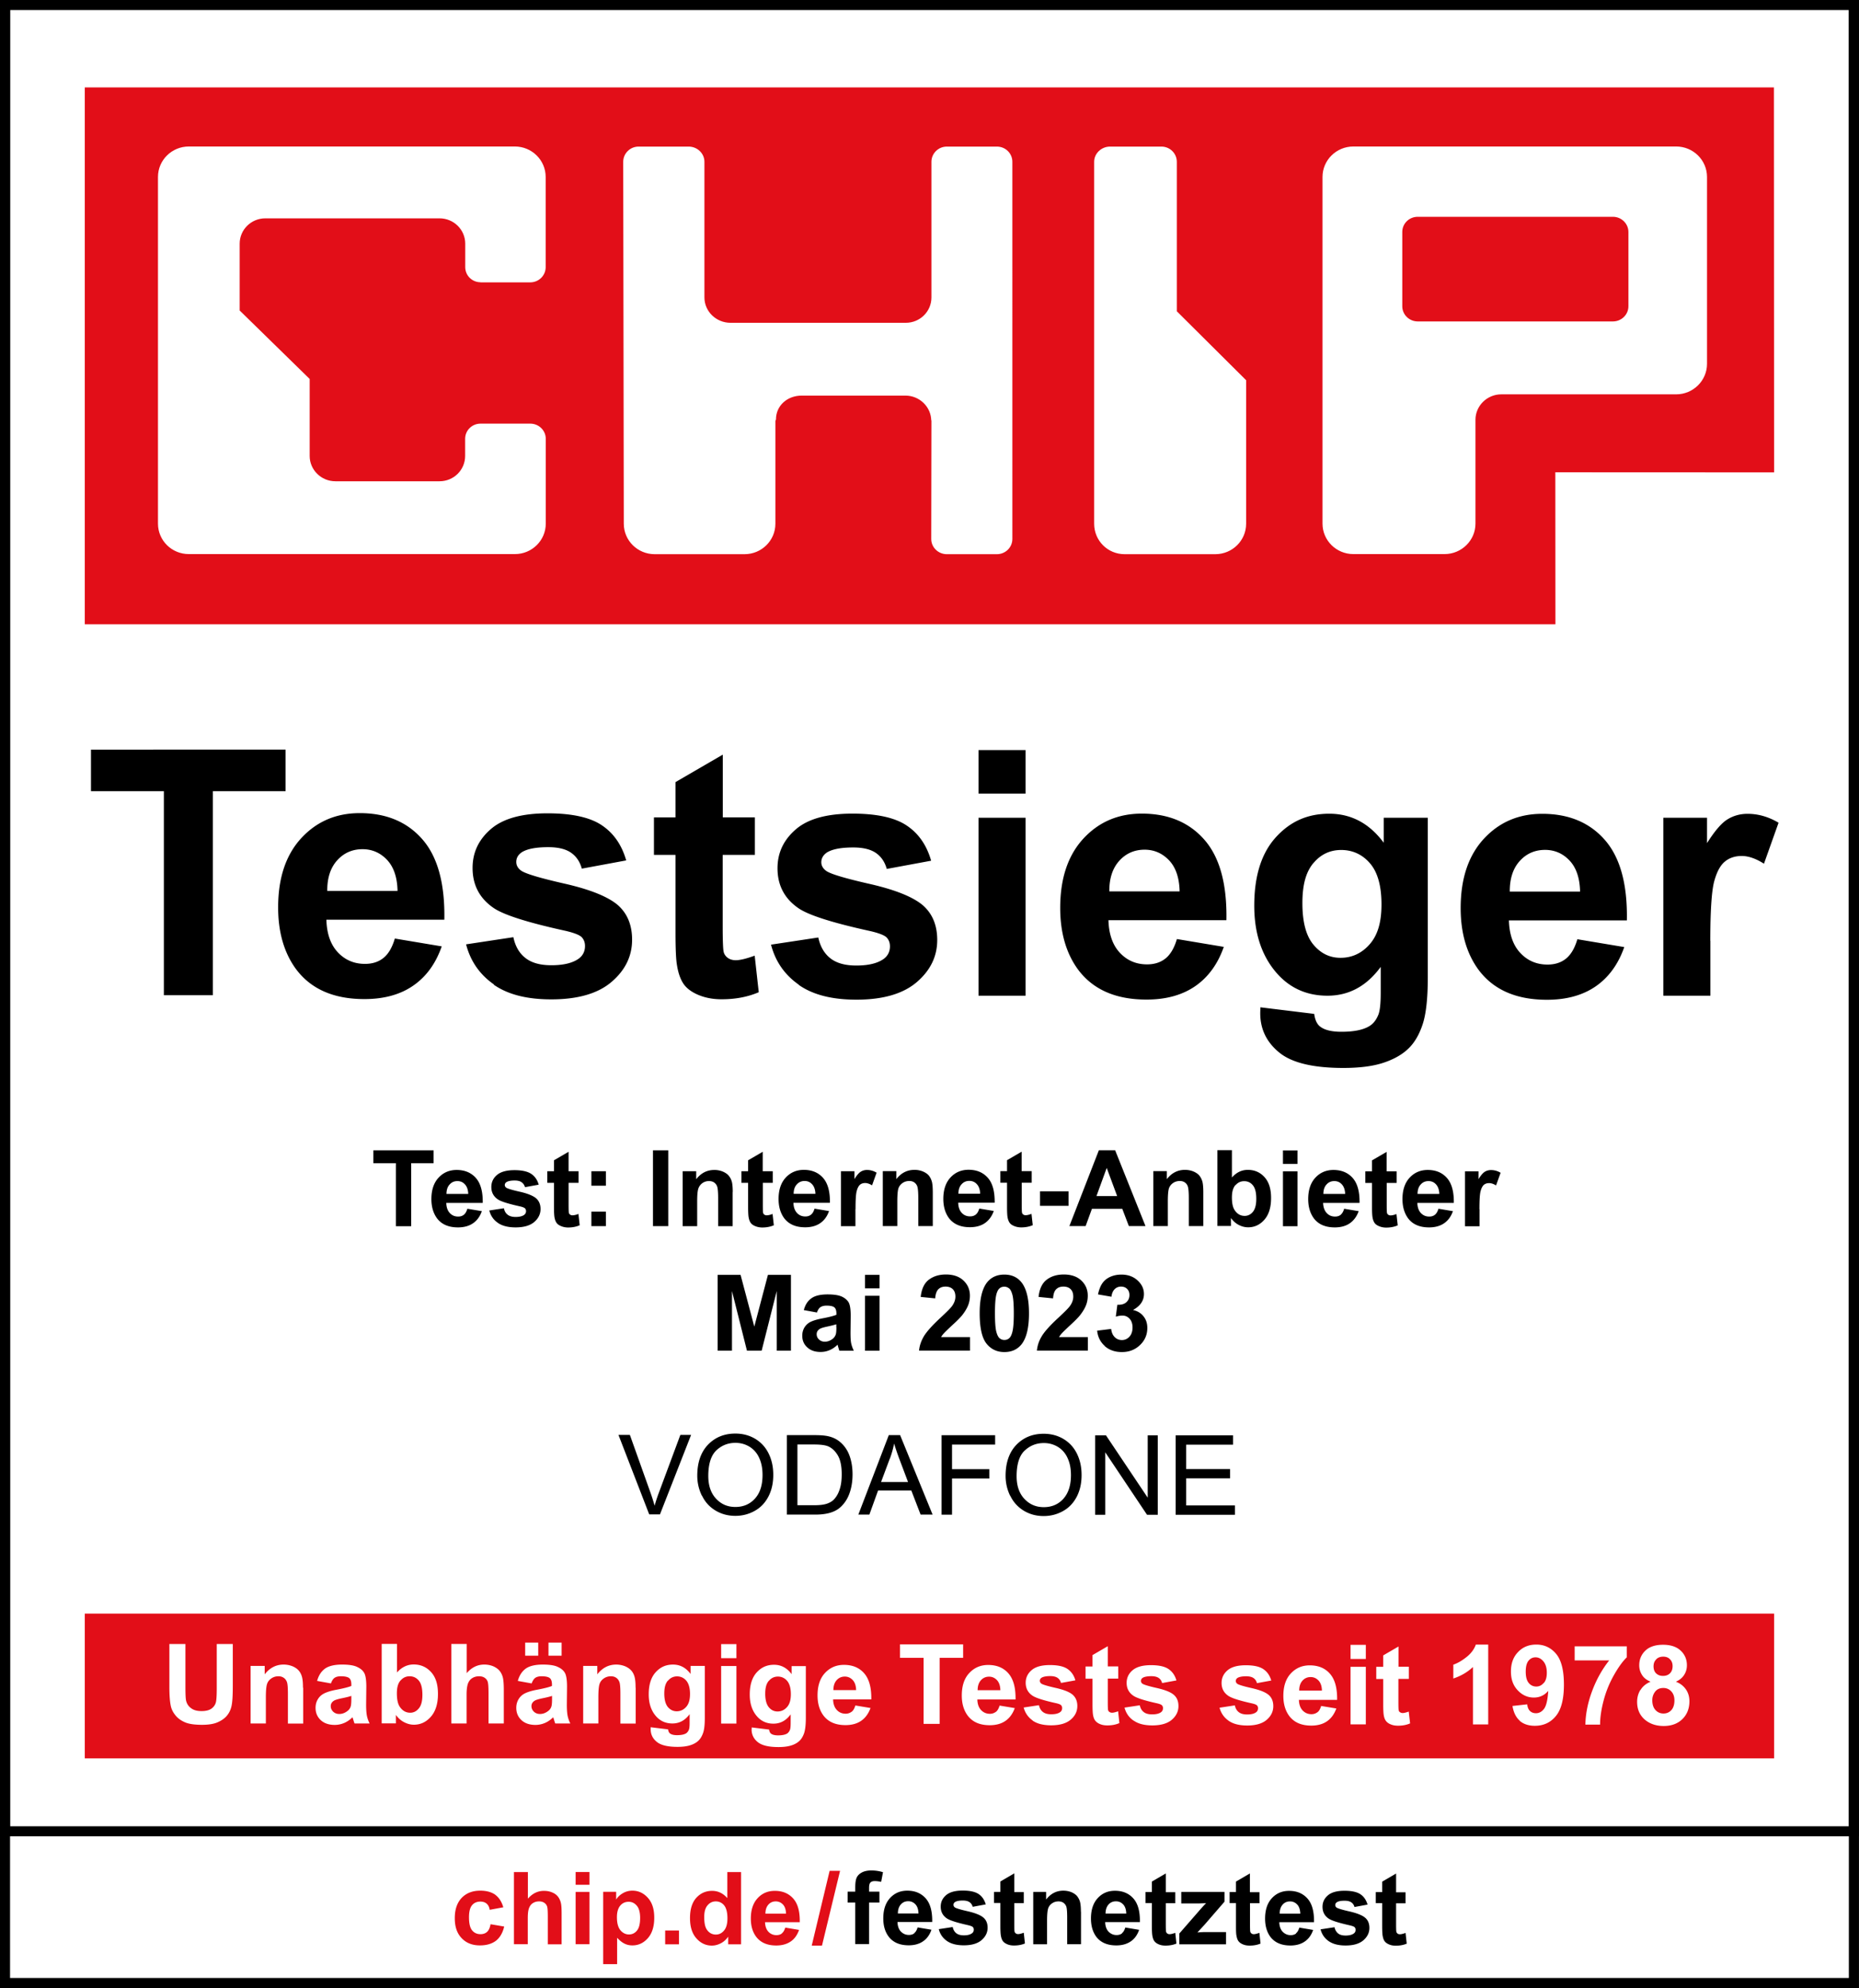<svg id="Ebene_2" xmlns="http://www.w3.org/2000/svg" viewBox="0 0 192.28 205.59">
  <rect x="0" y="0" width="192.28" height="205.59" fill="#333333" stroke="none"/>
  <defs>
    <clipPath id="clippath">
      <path style="fill:none" d="M0 0h192.28v205.59H0z"/>
    </clipPath>
    <style>
      .cls-3{fill:none}.cls-4{fill:#fff}.cls-5{fill:#e20e18}.cls-3{stroke:#000;stroke-miterlimit:10;stroke-width:1.04px}
    </style>
  </defs>
  <g id="Ebene_1-2">
    <path class="cls-4" d="M.52.52h191.23v204.51H.52z"/>
    <path class="cls-3" d="M.52.44h191.23v204.63H.52z" style="clip-path:url(#clippath);fill:none"/>
    <path class="cls-3" d="M.52.52h191.23v188.86H.52z"/>
    <path class="cls-5" d="M8.77 166.87H183.5v14.97H8.77zM183.5 48.85l-22.63-.01.01 15.72H8.77V9.04h174.71l.02 39.81z"/>
    <path class="cls-4" d="M49.69 29.2h5.15c.87 0 1.58-.68 1.6-1.54V18.3c0-1.74-1.43-3.15-3.19-3.15H19.53c-1.76 0-3.19 1.41-3.19 3.15v35.85c0 1.74 1.42 3.15 3.19 3.15h33.73c1.76 0 3.19-1.41 3.19-3.15v-8.77c0-.87-.72-1.57-1.6-1.57H49.7c-.88 0-1.59.7-1.59 1.57v1.77c0 1.45-1.18 2.62-2.65 2.62H34.69c-1.47 0-2.66-1.18-2.66-2.62v-7.96l-7.24-7.08V25.2c0-1.45 1.19-2.62 2.65-2.62h18.02c1.47 0 2.66 1.17 2.66 2.62v2.42c0 .87.7 1.57 1.59 1.57M103.11 15.16h-5.18c-.88 0-1.59.71-1.59 1.57v14.03c0 1.45-1.18 2.62-2.65 2.62H75.55c-1.47 0-2.69-1.17-2.69-2.62V16.73c0-.87-.74-1.57-1.63-1.57h-5.18c-.88 0-1.59.71-1.59 1.57l.06 37.43c0 1.74 1.43 3.15 3.19 3.15h9.3c1.76 0 3.19-1.41 3.19-3.15V43.53l.06-.15c0-1.45 1.19-2.47 2.66-2.47h10.73c1.46 0 2.67 1.17 2.67 2.62l.02-.15-.02 12.36c0 .87.73 1.57 1.61 1.57h5.18c.88 0 1.6-.7 1.6-1.57V16.73c0-.87-.71-1.57-1.6-1.57M121.72 32.2V16.73c0-.87-.72-1.57-1.59-1.57h-5.32c-.88 0-1.64.7-1.64 1.57v37.43c0 1.74 1.39 3.15 3.15 3.15h9.38c1.76 0 3.19-1.41 3.19-3.15V39.32l-7.16-7.12ZM168.43 31.67c0 .87-.72 1.57-1.6 1.57h-20.19c-.88 0-1.6-.7-1.6-1.57v-7.68c0-.87.71-1.57 1.6-1.57h20.19c.88 0 1.6.71 1.6 1.57v7.68Zm4.93-16.52h-33.38c-1.76 0-3.19 1.41-3.19 3.15v35.85c0 1.74 1.43 3.15 3.19 3.15h9.43c1.76 0 3.2-1.41 3.2-3.15V43.41c0-1.45 1.21-2.63 2.67-2.63h18.09c1.76 0 3.19-1.42 3.19-3.15V18.3c0-1.74-1.43-3.15-3.19-3.15"/>
    <path d="M144.4 195.66v-1.91l-1.44.84v1.08h-.66v1.14h.66v2.36c0 .51.02.84.05 1.01.04.23.1.42.2.56.1.14.25.25.46.34.21.09.44.13.7.13.42 0 .8-.07 1.13-.21l-.12-1.11c-.25.09-.44.14-.58.14-.1 0-.18-.02-.24-.07a.324.324 0 0 1-.13-.18c-.02-.07-.03-.33-.03-.77v-2.18h.98v-1.14h-.98Zm-6.97 5.08c.43.3 1.01.45 1.75.45.81 0 1.42-.18 1.84-.54.41-.36.62-.78.62-1.28 0-.46-.15-.81-.45-1.06-.3-.25-.83-.46-1.6-.64-.76-.17-1.21-.31-1.34-.4a.303.303 0 0 1-.14-.26c0-.12.05-.22.16-.29.16-.11.43-.16.81-.16.3 0 .53.06.69.17.16.11.27.27.33.48l1.35-.25c-.14-.47-.38-.83-.74-1.07-.36-.24-.91-.36-1.65-.36-.78 0-1.35.16-1.72.48-.37.32-.55.71-.55 1.18 0 .52.21.93.64 1.22.31.21 1.04.44 2.2.7.25.06.41.12.48.19s.1.16.1.27c0 .16-.06.29-.19.38-.19.14-.47.21-.84.21-.34 0-.6-.07-.78-.22s-.31-.36-.37-.64l-1.44.22c.13.51.41.92.84 1.22m-5.07-2.84c0-.39.1-.7.3-.93.2-.23.46-.34.77-.34.29 0 .54.11.74.32.2.21.31.53.32.95h-2.14Zm1.71 2.04c-.15.12-.34.18-.57.18-.33 0-.6-.12-.83-.35-.22-.23-.34-.57-.35-.99h3.59c.02-1.1-.2-1.91-.67-2.44-.47-.53-1.1-.8-1.91-.8-.72 0-1.31.25-1.78.76s-.7 1.21-.7 2.11c0 .75.18 1.37.53 1.86.45.61 1.15.92 2.09.92.59 0 1.09-.14 1.48-.41.4-.27.69-.67.87-1.2l-1.43-.24c-.08.27-.19.47-.35.59m-4.76-4.28v-1.91l-1.44.84v1.08h-.66v1.14h.66v2.36c0 .51.01.84.05 1.01.04.23.1.42.2.56.1.14.25.25.46.34.21.09.44.13.7.13.42 0 .8-.07 1.13-.21l-.12-1.11c-.25.09-.44.14-.57.14-.1 0-.18-.02-.24-.07a.324.324 0 0 1-.13-.18c-.02-.07-.03-.33-.03-.77v-2.18h.98v-1.14h-.98Zm-2.47 5.41v-1.26h-2.22c-.1 0-.34.01-.74.04l.73-.79 2.07-2.39v-1.01h-4.47v1.19h1.91c.27-.01.49-.02.66-.03-.16.16-.41.43-.74.81l-2.03 2.33v1.12h4.83Zm-6.23-5.41v-1.91l-1.44.84v1.08h-.66v1.14h.66v2.36c0 .51.02.84.05 1.01.04.23.1.42.2.56.1.14.25.25.46.34.21.09.44.13.7.13.42 0 .8-.07 1.13-.21l-.12-1.11c-.25.09-.44.14-.58.14-.1 0-.18-.02-.24-.07a.324.324 0 0 1-.13-.18c-.02-.07-.03-.33-.03-.77v-2.18h.98v-1.14h-.98Zm-6.23 2.24c0-.39.1-.7.3-.93.2-.23.46-.34.78-.34.29 0 .54.11.74.32.2.21.31.53.32.95h-2.14Zm1.71 2.04c-.15.12-.34.18-.57.18-.33 0-.6-.12-.83-.35-.22-.23-.34-.57-.35-.99h3.59c.02-1.1-.2-1.91-.67-2.44-.47-.53-1.1-.8-1.91-.8-.72 0-1.31.25-1.78.76s-.7 1.21-.7 2.11c0 .75.18 1.37.53 1.86.45.61 1.15.92 2.09.92.6 0 1.09-.14 1.49-.41.4-.27.69-.67.87-1.2l-1.43-.24c-.08.27-.19.47-.35.59m-4.24-2.23c0-.42-.03-.74-.08-.96-.05-.22-.15-.42-.28-.6-.13-.18-.33-.32-.59-.44-.26-.11-.55-.17-.87-.17-.72 0-1.31.31-1.78.92v-.79h-1.33v5.41h1.43v-2.45c0-.61.04-1.02.11-1.24a1 1 0 0 1 .41-.54c.2-.14.42-.2.67-.2.19 0 .36.05.5.14.14.1.24.23.3.4s.09.55.09 1.13v2.76h1.43v-3.36Zm-6.89-2.05v-1.91l-1.44.84v1.08h-.66v1.14h.66v2.36c0 .51.02.84.05 1.01.04.23.1.42.2.56.1.14.25.25.46.34.21.09.44.13.7.13.42 0 .8-.07 1.13-.21l-.12-1.11c-.25.09-.44.14-.58.14-.1 0-.18-.02-.24-.07a.324.324 0 0 1-.13-.18c-.02-.07-.03-.33-.03-.77v-2.18h.98v-1.14h-.98Zm-6.97 5.08c.43.3 1.01.45 1.75.45.81 0 1.42-.18 1.84-.54.41-.36.62-.78.62-1.28 0-.46-.15-.81-.45-1.06-.3-.25-.83-.46-1.6-.64-.76-.17-1.21-.31-1.34-.4a.328.328 0 0 1 .02-.55c.16-.11.43-.16.81-.16.3 0 .53.06.69.17.16.11.27.27.33.48l1.35-.25c-.14-.47-.38-.83-.74-1.07-.36-.24-.91-.36-1.65-.36-.78 0-1.35.16-1.72.48s-.55.71-.55 1.18c0 .52.21.93.64 1.22.31.21 1.04.44 2.2.7.25.06.41.12.48.19s.1.16.1.27c0 .16-.06.29-.19.38-.19.14-.46.21-.83.21-.34 0-.6-.07-.79-.22s-.31-.36-.37-.64l-1.44.22c.13.51.41.92.84 1.22m-5.07-2.84c0-.39.1-.7.3-.93.2-.23.46-.34.77-.34.29 0 .54.11.74.32.2.21.31.53.32.95h-2.14Zm1.71 2.04c-.15.12-.34.18-.57.18-.33 0-.6-.12-.83-.35-.22-.23-.34-.57-.35-.99h3.59c.02-1.1-.2-1.91-.67-2.44-.47-.53-1.1-.8-1.91-.8-.72 0-1.31.25-1.78.76s-.7 1.21-.7 2.11c0 .75.18 1.37.54 1.86.45.61 1.15.92 2.09.92.59 0 1.09-.14 1.48-.41.4-.27.69-.67.87-1.2l-1.43-.24c-.08.27-.19.47-.35.59m-6.89-3.16h.79v4.29h1.43v-4.29h1.07v-1.13h-1.07v-.38c0-.27.04-.46.14-.56.09-.1.24-.15.45-.15s.43.03.66.08l.19-1c-.39-.12-.79-.18-1.2-.18s-.73.07-.99.21c-.26.14-.44.32-.54.55-.1.23-.14.56-.14 1.02v.41h-.79v1.13ZM153.02 125.05c0-.97.04-1.6.13-1.9.08-.3.2-.51.34-.63.15-.12.33-.17.54-.17s.45.08.71.24l.47-1.31c-.32-.19-.65-.28-.99-.28-.24 0-.46.06-.65.18s-.41.37-.64.76v-.81h-1.4v5.68h1.5v-1.75Zm-6.4-1.57c0-.41.1-.74.32-.98.21-.24.48-.36.81-.36.31 0 .57.11.78.34.21.23.33.56.34.99h-2.25Zm1.8 2.14c-.16.13-.36.19-.59.19-.35 0-.63-.12-.87-.37-.23-.25-.35-.6-.36-1.04h3.77c.02-1.15-.21-2.01-.7-2.57s-1.15-.84-2-.84c-.75 0-1.38.27-1.87.8-.49.53-.74 1.27-.74 2.21 0 .79.19 1.44.56 1.96.47.65 1.21.97 2.19.97.62 0 1.14-.14 1.56-.43.42-.29.72-.71.91-1.25l-1.5-.25c-.08.28-.2.49-.36.62m-5-4.49v-2.01l-1.51.88v1.13h-.69v1.2h.69v2.48c0 .53.02.89.05 1.06.04.25.11.44.21.59.1.15.26.26.48.35.22.09.46.14.73.14.44 0 .84-.08 1.19-.23l-.13-1.17c-.26.1-.47.14-.6.14a.41.41 0 0 1-.25-.07.314.314 0 0 1-.13-.19c-.02-.08-.03-.35-.03-.81v-2.29h1.03v-1.2h-1.03Zm-6.54 2.35c0-.41.1-.74.32-.98.21-.24.48-.36.81-.36.31 0 .57.11.78.34s.33.56.34.99h-2.25Zm1.8 2.14c-.16.13-.36.19-.59.19-.35 0-.64-.12-.87-.37-.23-.25-.35-.6-.37-1.04h3.77c.02-1.15-.21-2.01-.7-2.57s-1.16-.84-2-.84c-.75 0-1.38.27-1.87.8-.49.53-.74 1.27-.74 2.21 0 .79.19 1.44.56 1.96.47.65 1.21.97 2.19.97.62 0 1.14-.14 1.56-.43.41-.29.72-.71.91-1.25l-1.5-.25c-.08.28-.2.49-.36.62m-4.47-4.49h-1.5v5.68h1.5v-5.68Zm0-2.16h-1.5v1.39h1.5v-1.39Zm-6.41 3.6c.24-.28.54-.42.9-.42s.67.14.9.43c.24.29.35.75.35 1.4 0 .61-.12 1.06-.35 1.34s-.52.42-.85.42c-.43 0-.78-.2-1.04-.6-.19-.28-.28-.72-.28-1.31s.12-.99.36-1.28m-.46 4.24v-.83c.23.32.5.56.82.72.31.16.63.24.96.24.66 0 1.22-.26 1.68-.79.46-.52.69-1.27.69-2.24s-.23-1.66-.68-2.16c-.45-.5-1.03-.75-1.72-.75-.64 0-1.18.26-1.65.79v-2.83h-1.5v7.84h1.4Zm-2.86-3.53c0-.44-.03-.78-.08-1.01a1.81 1.81 0 0 0-.29-.63c-.14-.19-.35-.34-.62-.46-.28-.12-.58-.18-.91-.18-.75 0-1.38.32-1.87.96v-.83h-1.4v5.68h1.5v-2.57c0-.64.04-1.07.11-1.31.08-.24.22-.42.43-.57.21-.14.44-.21.7-.21.2 0 .38.05.52.15.15.1.25.24.31.42s.1.58.1 1.19v2.9h1.5v-3.53Zm-11.05.43 1.06-2.91 1.08 2.91h-2.14Zm1.92-4.74h-1.67l-3.05 7.84h1.68l.65-1.78h3.14l.68 1.78h1.72l-3.14-7.84Zm-4.81 4.25h-2.95v1.5h2.95v-1.5Zm-4.85-2.09v-2.01l-1.51.88v1.13h-.69v1.2h.69v2.48c0 .53.02.89.05 1.06.04.25.11.44.21.59.1.15.26.26.48.35.22.09.46.14.73.14.44 0 .84-.08 1.19-.23l-.13-1.17c-.26.1-.47.14-.6.14a.41.41 0 0 1-.25-.07.314.314 0 0 1-.13-.19c-.02-.08-.03-.35-.03-.81v-2.29h1.03v-1.2h-1.03Zm-6.54 2.35c0-.41.1-.74.32-.98.21-.24.48-.36.81-.36.31 0 .57.11.78.34s.33.56.34.99h-2.25Zm1.8 2.14c-.16.13-.36.19-.59.19-.35 0-.64-.12-.87-.37-.23-.25-.35-.6-.36-1.04h3.77c.02-1.15-.21-2.01-.7-2.57s-1.16-.84-2-.84c-.75 0-1.38.27-1.87.8s-.74 1.27-.74 2.21c0 .79.19 1.44.56 1.96.48.65 1.21.97 2.19.97.62 0 1.14-.14 1.56-.43.41-.29.72-.71.91-1.25l-1.5-.25c-.08.28-.2.49-.36.62m-4.45-2.34c0-.44-.03-.78-.08-1.01-.06-.23-.15-.44-.29-.63s-.35-.34-.62-.46a2.24 2.24 0 0 0-.91-.18c-.75 0-1.38.32-1.87.96v-.83h-1.4v5.68h1.5v-2.57c0-.64.04-1.07.11-1.31.08-.24.22-.42.43-.57.21-.14.44-.21.7-.21.2 0 .38.05.52.15.14.1.25.24.31.42s.1.58.1 1.19v2.9h1.5v-3.53Zm-7.99 1.78c0-.97.04-1.6.13-1.9.08-.3.2-.51.34-.63.15-.12.33-.17.53-.17s.45.08.71.24l.47-1.31c-.32-.19-.65-.28-.99-.28-.24 0-.46.06-.65.18s-.41.37-.65.76v-.81h-1.4v5.68h1.5v-1.75Zm-6.4-1.57c0-.41.1-.74.32-.98.21-.24.49-.36.81-.36.31 0 .57.11.78.34.21.23.33.56.34.99h-2.25Zm1.8 2.14c-.16.13-.36.19-.59.19-.35 0-.64-.12-.87-.37-.23-.25-.35-.6-.36-1.04h3.77c.02-1.15-.21-2.01-.7-2.57s-1.16-.84-2-.84c-.75 0-1.38.27-1.87.8-.49.53-.74 1.27-.74 2.21 0 .79.19 1.44.56 1.96.48.65 1.21.97 2.19.97.62 0 1.14-.14 1.56-.43.42-.29.72-.71.91-1.25l-1.5-.25c-.08.28-.2.49-.36.62m-5-4.49v-2.01l-1.51.88v1.13h-.69v1.2h.69v2.48c0 .53.02.89.05 1.06.04.25.11.44.21.59.1.15.26.26.48.35.22.09.46.14.73.14.44 0 .84-.08 1.19-.23l-.13-1.17c-.26.1-.46.14-.6.14a.41.41 0 0 1-.25-.07.314.314 0 0 1-.13-.19c-.02-.08-.03-.35-.03-.81v-2.29h1.03v-1.2H78.9Zm-3.1 2.15c0-.44-.03-.78-.08-1.01-.06-.23-.15-.44-.3-.63-.14-.19-.35-.34-.62-.46a2.24 2.24 0 0 0-.91-.18c-.75 0-1.38.32-1.87.96v-.83h-1.4v5.68h1.5v-2.57c0-.64.04-1.07.12-1.31a1.136 1.136 0 0 1 1.12-.78c.2 0 .38.05.52.15.14.1.25.24.31.42s.1.58.1 1.19v2.9h1.5v-3.53Zm-6.67-4.31h-1.58v7.84h1.58v-7.84Zm-6.45 6.34h-1.5v1.5h1.5v-1.5Zm0-4.18h-1.5v1.5h1.5v-1.5Zm-3.86 0v-2.01l-1.51.88v1.13h-.69v1.2h.69v2.48c0 .53.02.89.05 1.06.04.25.11.44.21.59.1.15.26.26.48.35.22.09.46.14.73.14.44 0 .84-.08 1.19-.23l-.13-1.17c-.26.1-.47.14-.61.14a.41.41 0 0 1-.25-.07.314.314 0 0 1-.13-.19c-.02-.08-.03-.35-.03-.81v-2.29h1.03v-1.2h-1.03Zm-7.32 5.34c.45.31 1.06.47 1.84.47.85 0 1.5-.19 1.93-.56s.65-.82.65-1.34c0-.48-.16-.85-.47-1.12-.32-.26-.88-.49-1.68-.67-.8-.18-1.27-.32-1.4-.42a.33.33 0 0 1-.15-.27c0-.12.06-.23.17-.3.17-.11.45-.17.85-.17.31 0 .56.06.72.18.17.12.29.29.35.51l1.42-.26c-.14-.49-.4-.87-.78-1.12-.38-.25-.96-.38-1.73-.38-.82 0-1.42.17-1.81.5-.39.33-.58.75-.58 1.24 0 .55.22.97.67 1.28.32.22 1.09.46 2.31.73.26.06.43.13.5.2.07.08.11.17.11.28 0 .17-.07.3-.2.4-.2.14-.49.21-.88.21-.35 0-.63-.08-.82-.23-.2-.15-.33-.37-.39-.67l-1.51.23c.14.54.43.97.89 1.28m-5.32-2.98c0-.41.1-.74.32-.98.21-.24.48-.36.81-.36.31 0 .57.11.78.34.21.23.33.56.34.99h-2.25Zm1.8 2.14c-.16.13-.36.19-.59.19-.35 0-.64-.12-.87-.37-.23-.25-.35-.6-.36-1.04h3.77c.02-1.15-.21-2.01-.7-2.57s-1.16-.84-2-.84c-.75 0-1.38.27-1.87.8-.49.53-.74 1.27-.74 2.21 0 .79.19 1.44.56 1.96.47.65 1.21.97 2.19.97.62 0 1.14-.14 1.56-.43.42-.29.72-.71.91-1.25l-1.5-.25c-.08.28-.2.49-.36.62m-5.45 1.19v-6.52h2.32v-1.33h-6.23v1.33h2.33v6.52h1.58ZM127.73 156.65v-.97h-5.04v-2.8h4.54v-.96h-4.54v-2.52h4.85v-.97h-5.94v8.22h6.13Zm-13.41 0v-6.46l4.32 6.46h1.11v-8.22h-1.04v6.45l-4.32-6.45h-1.12v8.22h1.04Zm-8.34-6.63c.55-.53 1.22-.79 1.99-.79.54 0 1.03.14 1.47.41.43.27.77.66.99 1.16.23.5.34 1.08.34 1.75 0 1.06-.27 1.87-.79 2.45-.53.58-1.2.86-2.02.86s-1.47-.29-2.01-.86c-.53-.57-.8-1.35-.8-2.34 0-1.24.28-2.12.83-2.65m-1.48 4.68c.31.65.78 1.16 1.38 1.53.61.37 1.3.56 2.07.56.71 0 1.38-.17 1.99-.51.62-.34 1.09-.84 1.43-1.49.34-.66.5-1.4.5-2.24s-.16-1.56-.48-2.21c-.32-.65-.78-1.15-1.39-1.52-.61-.36-1.29-.54-2.05-.54-1.16 0-2.1.39-2.84 1.16-.73.77-1.1 1.84-1.1 3.2 0 .72.16 1.41.47 2.05m-6.01 1.95v-3.73h3.86v-.97h-3.86v-2.54h4.46v-.97h-5.54v8.22h1.09Zm-6.43-5.78c.19-.52.34-1.04.44-1.57.13.44.32 1.01.58 1.7l.86 2.28h-2.79l.9-2.41Zm-2.12 5.78.9-2.49h3.44l.96 2.49h1.24l-3.36-8.22h-1.17l-3.15 8.22h1.15Zm-7.45-7.25h1.73c.65 0 1.11.06 1.41.17.4.16.75.47 1.03.93.28.46.42 1.12.42 1.98 0 .62-.07 1.15-.22 1.58-.14.44-.35.78-.6 1.04-.18.18-.43.33-.74.43-.31.1-.73.15-1.27.15h-1.75v-6.28Zm1.88 7.25c.5 0 .94-.05 1.32-.14.38-.09.71-.23.98-.41.27-.18.52-.43.75-.75.23-.32.42-.71.56-1.2s.22-1.04.22-1.66c0-.73-.11-1.38-.32-1.95-.21-.57-.54-1.04-.97-1.4-.33-.28-.73-.48-1.21-.59-.34-.08-.82-.12-1.46-.12h-2.83v8.22h2.97ZM74.08 150c.56-.53 1.22-.79 1.99-.79.54 0 1.03.14 1.47.41.43.27.77.66.99 1.16.23.5.34 1.08.34 1.75 0 1.06-.26 1.87-.79 2.45-.53.58-1.2.86-2.02.86s-1.47-.29-2-.86c-.53-.57-.8-1.35-.8-2.34 0-1.24.28-2.12.83-2.65m-1.48 4.68c.31.65.77 1.16 1.38 1.53.61.37 1.3.56 2.07.56.71 0 1.38-.17 1.99-.51.62-.34 1.09-.84 1.43-1.49.34-.66.5-1.4.5-2.24s-.16-1.56-.48-2.21c-.32-.65-.78-1.15-1.39-1.52-.61-.36-1.29-.54-2.05-.54-1.16 0-2.1.39-2.84 1.16-.73.77-1.1 1.84-1.1 3.2 0 .72.16 1.41.47 2.05m-4.33 1.95 3.22-8.22h-1.11l-2.22 5.97c-.17.45-.32.9-.44 1.35-.12-.42-.26-.87-.43-1.35l-2.13-5.97h-1.18l3.18 8.22h1.12ZM114.27 139.21c.47.41 1.06.61 1.77.61.75 0 1.37-.24 1.88-.73.5-.48.75-1.07.75-1.76 0-.48-.13-.88-.4-1.21-.27-.34-.63-.55-1.08-.65.75-.41 1.13-.96 1.13-1.65 0-.49-.18-.92-.55-1.3-.45-.47-1.04-.71-1.78-.71-.43 0-.82.08-1.17.24-.35.16-.62.39-.81.67-.19.28-.34.66-.44 1.14l1.39.24c.04-.34.15-.6.33-.78.18-.18.4-.27.66-.27s.47.08.63.24c.16.16.24.37.24.63 0 .31-.11.56-.32.75-.21.19-.52.28-.93.26l-.16 1.23c.27-.08.5-.11.69-.11.29 0 .54.11.74.33.2.22.3.52.3.9 0 .4-.11.72-.32.95-.21.23-.47.35-.78.35-.29 0-.54-.1-.74-.3-.2-.2-.33-.48-.37-.85l-1.45.18c.07.66.34 1.19.81 1.6m-4.76-.92c.08-.14.18-.28.31-.42.13-.14.43-.43.9-.87.47-.43.8-.77.98-1 .27-.35.47-.68.6-1 .13-.32.19-.66.19-1.01 0-.62-.22-1.14-.66-1.56-.44-.42-1.05-.63-1.82-.63-.71 0-1.3.18-1.77.54-.47.36-.75.95-.84 1.78l1.5.15c.03-.44.13-.75.32-.94.19-.19.43-.28.75-.28s.57.09.75.27c.18.18.27.44.27.77 0 .3-.1.61-.31.92-.15.23-.57.65-1.25 1.28-.84.78-1.41 1.41-1.69 1.88-.29.47-.46.97-.51 1.5h5.27v-1.4h-2.99Zm-5.16-5.06c.14.11.26.35.35.69.09.35.14.98.14 1.9s-.05 1.57-.16 1.96c-.08.3-.19.51-.33.62-.14.12-.3.17-.49.17s-.34-.06-.48-.17c-.14-.11-.26-.34-.35-.69-.09-.34-.14-.98-.14-1.9s.05-1.58.15-1.96c.08-.3.19-.51.33-.62.14-.12.3-.17.49-.17s.34.06.48.17m-2.26-.62c-.51.65-.77 1.71-.77 3.19s.23 2.55.7 3.14c.47.59 1.08.88 1.85.88s1.35-.27 1.78-.8c.51-.65.77-1.71.77-3.2s-.26-2.55-.77-3.2c-.43-.54-1.02-.81-1.78-.81s-1.35.27-1.78.8m-4.77 5.68c.08-.14.18-.28.31-.42.13-.14.43-.43.9-.87.48-.43.8-.77.99-1 .27-.35.47-.68.6-1 .13-.32.19-.66.19-1.01 0-.62-.22-1.14-.66-1.56-.44-.42-1.05-.63-1.82-.63-.71 0-1.29.18-1.77.54-.47.36-.75.95-.84 1.78l1.5.15c.03-.44.14-.75.32-.94.19-.19.44-.28.75-.28s.57.09.75.27c.18.18.27.44.27.77 0 .3-.1.61-.31.92-.15.23-.57.65-1.25 1.28-.84.78-1.4 1.41-1.69 1.88-.28.47-.46.97-.51 1.5h5.27v-1.4h-2.99ZM90.97 134h-1.5v5.68h1.5V134Zm0-2.16h-1.5v1.39h1.5v-1.39Zm-4.46 5.41c0 .36-.02.6-.06.73a.98.98 0 0 1-.36.5c-.25.18-.51.27-.78.27-.24 0-.44-.08-.6-.23-.16-.15-.24-.33-.24-.55s.1-.39.3-.53c.13-.09.4-.17.82-.26.42-.09.72-.17.91-.23v.3Zm-1.65-2.07c.15-.1.36-.16.63-.16.4 0 .66.06.81.18.14.12.21.33.21.62v.15c-.27.11-.76.24-1.46.37-.52.1-.92.22-1.19.35-.28.13-.49.33-.65.58-.15.25-.23.54-.23.86 0 .49.17.89.51 1.2.34.32.8.48 1.38.48.33 0 .64-.06.94-.19.29-.12.57-.31.82-.56.01.03.03.09.05.18.06.2.1.35.14.44h1.49c-.13-.27-.22-.53-.27-.76-.05-.24-.07-.61-.07-1.11l.02-1.75c0-.65-.07-1.1-.2-1.35-.13-.24-.36-.45-.69-.61-.33-.16-.83-.24-1.5-.24-.74 0-1.3.13-1.67.4-.38.26-.64.67-.79 1.22l1.36.25c.09-.26.21-.45.36-.55m-9.15 4.5v-6.17l1.55 6.17h1.52l1.56-6.17v6.17h1.47v-7.84h-2.38l-1.41 5.35-1.42-5.35h-2.37v7.84h1.47ZM176.9 97.29c0-3.13.14-5.19.41-6.17.27-.98.64-1.66 1.12-2.04.47-.38 1.05-.56 1.73-.56s1.47.27 2.29.8l1.51-4.24c-1.03-.61-2.1-.92-3.2-.92-.79 0-1.49.2-2.11.59-.62.39-1.31 1.21-2.09 2.44v-2.62h-4.52v18.4h4.87v-5.68Zm-20.74-5.09c-.01-1.33.33-2.38 1.02-3.15s1.57-1.16 2.63-1.16c.99 0 1.84.37 2.53 1.1.69.73 1.06 1.8 1.09 3.21h-7.28Zm5.82 6.93c-.52.42-1.16.62-1.92.62-1.12 0-2.06-.4-2.81-1.2-.75-.8-1.14-1.93-1.18-3.37h12.2c.07-3.73-.69-6.5-2.27-8.31-1.58-1.81-3.74-2.71-6.48-2.71-2.44 0-4.45.86-6.05 2.59-1.59 1.73-2.39 4.11-2.39 7.16 0 2.55.61 4.67 1.82 6.34 1.54 2.09 3.9 3.14 7.1 3.14 2.02 0 3.7-.46 5.05-1.39 1.34-.93 2.33-2.28 2.95-4.06l-4.85-.81c-.27.92-.66 1.59-1.18 2.01m-26.12-9.88c.76-.91 1.72-1.36 2.88-1.36s2.19.46 2.98 1.39c.79.92 1.18 2.34 1.18 4.24s-.41 3.2-1.23 4.13c-.82.93-1.83 1.39-3.01 1.39-1.11 0-2.04-.45-2.8-1.36-.76-.91-1.14-2.34-1.14-4.29s.38-3.24 1.14-4.15m-5.5 15.53c0 1.64.65 2.99 1.96 4.06 1.3 1.07 3.52 1.6 6.63 1.6 1.65 0 3.02-.17 4.1-.52 1.08-.35 1.94-.83 2.59-1.44.65-.61 1.15-1.45 1.51-2.53.36-1.07.54-2.7.54-4.87V84.57h-4.56v2.58c-1.48-2-3.36-3-5.63-3s-4.05.81-5.53 2.44c-1.48 1.63-2.23 3.98-2.23 7.07 0 2.46.57 4.52 1.7 6.17 1.44 2.09 3.4 3.14 5.87 3.14 2.22 0 4.05-.99 5.51-2.98v2.68c0 1.09-.08 1.83-.23 2.23-.22.57-.54.98-.97 1.23-.64.38-1.59.57-2.86.57-.99 0-1.72-.17-2.18-.52-.34-.24-.55-.69-.64-1.33l-5.56-.68c-.01.23-.02.43-.02.59m-15.61-12.58c-.01-1.33.33-2.38 1.02-3.15s1.57-1.16 2.63-1.16c.99 0 1.83.37 2.53 1.1.69.73 1.06 1.8 1.09 3.21h-7.28Zm5.82 6.93c-.52.42-1.16.62-1.92.62-1.12 0-2.06-.4-2.81-1.2-.75-.8-1.14-1.93-1.18-3.37h12.2c.07-3.73-.69-6.5-2.27-8.31-1.58-1.81-3.74-2.71-6.48-2.71-2.44 0-4.45.86-6.05 2.59-1.59 1.73-2.39 4.11-2.39 7.16 0 2.55.61 4.67 1.82 6.34 1.54 2.09 3.9 3.14 7.1 3.14 2.02 0 3.7-.46 5.05-1.39 1.34-.93 2.33-2.28 2.95-4.06l-4.85-.81c-.27.92-.66 1.59-1.18 2.01m-14.47-14.55h-4.87v18.4h4.87v-18.4Zm0-7h-4.87v4.5h4.87v-4.5Zm-23.45 24.29c1.46 1.02 3.44 1.52 5.95 1.52 2.76 0 4.84-.61 6.25-1.82 1.41-1.21 2.11-2.66 2.11-4.35 0-1.55-.51-2.75-1.52-3.62-1.03-.85-2.84-1.58-5.43-2.17-2.59-.59-4.11-1.04-4.55-1.37-.32-.24-.49-.54-.49-.88 0-.4.19-.73.55-.99.55-.36 1.47-.54 2.75-.54 1.02 0 1.8.19 2.35.57.55.38.92.93 1.12 1.65l4.59-.85c-.46-1.61-1.3-2.82-2.53-3.64-1.22-.82-3.09-1.23-5.61-1.23-2.64 0-4.6.54-5.86 1.63-1.26 1.09-1.89 2.42-1.89 4.02 0 1.77.73 3.15 2.18 4.14 1.05.72 3.54 1.51 7.47 2.37.84.2 1.39.41 1.63.64.23.24.35.55.35.92 0 .54-.21.98-.64 1.3-.64.46-1.58.69-2.84.69-1.14 0-2.03-.24-2.67-.74-.63-.49-1.06-1.21-1.26-2.16l-4.89.74c.45 1.74 1.41 3.12 2.87 4.14m-7.86-17.29v-6.5l-4.89 2.84v3.65h-2.23v3.88h2.23v8.02c0 1.72.05 2.86.16 3.43.13.8.36 1.43.68 1.9.33.47.85.85 1.55 1.14.7.29 1.5.44 2.37.44 1.43 0 2.71-.24 3.85-.73l-.42-3.78c-.86.31-1.51.47-1.96.47-.32 0-.6-.08-.82-.24-.22-.16-.37-.37-.43-.62s-.1-1.12-.1-2.62v-7.41h3.33v-3.88h-3.33Zm-23.69 17.29c1.46 1.02 3.44 1.52 5.95 1.52 2.76 0 4.85-.61 6.25-1.82 1.41-1.21 2.11-2.66 2.11-4.35 0-1.55-.51-2.75-1.52-3.62-1.03-.85-2.84-1.58-5.43-2.17-2.59-.59-4.11-1.04-4.55-1.37-.32-.24-.48-.54-.48-.88 0-.4.18-.73.55-.99.55-.36 1.47-.54 2.76-.54 1.02 0 1.8.19 2.35.57.55.38.92.93 1.12 1.65l4.59-.85c-.46-1.61-1.3-2.82-2.53-3.64-1.22-.82-3.1-1.23-5.61-1.23-2.64 0-4.6.54-5.86 1.63-1.26 1.09-1.89 2.42-1.89 4.02 0 1.77.73 3.15 2.18 4.14 1.05.72 3.54 1.51 7.47 2.37.84.2 1.39.41 1.63.64.23.24.35.55.35.92 0 .54-.21.98-.64 1.3-.63.46-1.58.69-2.84.69-1.14 0-2.03-.24-2.67-.74-.64-.49-1.06-1.21-1.26-2.16l-4.89.74c.45 1.74 1.41 3.12 2.87 4.14m-17.23-9.67c-.01-1.33.33-2.38 1.02-3.15s1.57-1.16 2.63-1.16c.99 0 1.84.37 2.53 1.1.69.73 1.06 1.8 1.09 3.21h-7.28Zm5.82 6.93c-.52.42-1.16.62-1.92.62-1.12 0-2.06-.4-2.81-1.2-.75-.8-1.14-1.93-1.18-3.37h12.2c.07-3.73-.69-6.5-2.27-8.31-1.58-1.81-3.74-2.71-6.48-2.71-2.44 0-4.45.86-6.05 2.59-1.59 1.73-2.39 4.11-2.39 7.16 0 2.55.61 4.67 1.82 6.34 1.54 2.09 3.9 3.14 7.1 3.14 2.02 0 3.71-.46 5.05-1.39 1.35-.93 2.33-2.28 2.95-4.06l-4.85-.81c-.27.92-.66 1.59-1.18 2.01m-17.64 3.85v-21.1h7.52v-4.3H9.41v4.3h7.54v21.1h5.13Z"/>
    <path class="cls-4" d="M171.18 174.96c.19-.26.48-.4.86-.4.33 0 .61.12.82.35.22.23.33.54.33.93 0 .44-.11.78-.32 1.01-.21.23-.48.35-.81.35s-.61-.12-.83-.36c-.22-.24-.33-.58-.33-1.02 0-.31.09-.6.28-.86m.13-3.37c.18-.18.42-.27.72-.27s.53.09.7.27c.18.18.27.41.27.71 0 .31-.09.56-.27.74-.18.18-.42.27-.72.27s-.53-.09-.71-.26c-.18-.17-.27-.42-.27-.73 0-.3.09-.53.27-.71m-1.64 3.16c-.22.37-.33.78-.33 1.22 0 .81.29 1.44.88 1.91.5.39 1.12.59 1.87.59.8 0 1.45-.24 1.93-.71s.73-1.09.73-1.85c0-.46-.12-.87-.36-1.22s-.58-.62-1.04-.8c.36-.16.64-.38.84-.68.2-.3.3-.64.3-1.02 0-.61-.22-1.12-.65-1.52-.43-.4-1.04-.6-1.82-.6s-1.4.2-1.82.6-.64.91-.64 1.52c0 .36.09.69.28.99.18.3.48.54.89.71-.47.2-.82.49-1.04.86m-3.23-3.07c-.74.93-1.33 1.99-1.77 3.17-.44 1.18-.68 2.34-.7 3.48h1.52c0-.73.12-1.55.36-2.47.24-.92.59-1.79 1.05-2.61.46-.82.91-1.45 1.35-1.88v-1.14h-5.39v1.46h3.58Zm-6.79 2.35c-.21.24-.46.36-.76.36s-.58-.12-.78-.37c-.21-.25-.31-.64-.31-1.17s.1-.9.29-1.13c.19-.23.43-.35.73-.35s.58.14.81.42c.23.28.35.67.35 1.18 0 .46-.1.82-.31 1.05m-2.49 3.92c.4.34.92.51 1.56.51.89 0 1.62-.33 2.17-1 .56-.67.84-1.75.84-3.25s-.27-2.54-.8-3.18c-.53-.64-1.22-.97-2.05-.97-.77 0-1.4.25-1.89.77-.5.51-.74 1.18-.74 2.01s.23 1.45.7 1.95 1.03.75 1.67.75c.6 0 1.09-.23 1.49-.69-.06.94-.21 1.56-.44 1.86-.23.3-.51.45-.83.45-.26 0-.46-.08-.62-.23-.16-.15-.25-.38-.29-.69l-1.52.17c.11.68.37 1.19.76 1.53m-3.27-7.88h-1.28c-.18.5-.51.94-.99 1.31-.48.38-.93.63-1.34.77v1.43c.78-.26 1.46-.65 2.03-1.19v5.94h1.58v-8.25Zm-9.28 2.3v-2.1l-1.58.92v1.18h-.72v1.26h.72v2.6c0 .56.02.93.05 1.11.04.26.11.46.22.61.11.15.27.28.5.37.23.1.48.14.77.14.46 0 .88-.08 1.24-.24l-.14-1.22c-.28.1-.49.15-.63.15-.1 0-.19-.03-.27-.08s-.12-.12-.14-.2c-.02-.08-.03-.36-.03-.85v-2.4h1.08v-1.26h-1.08Zm-3.38 0h-1.58v5.95h1.58v-5.95Zm0-2.27h-1.58v1.46h1.58v-1.46Zm-6.89 4.73c0-.43.11-.77.33-1.02.22-.25.51-.38.85-.38.32 0 .59.12.82.36.22.24.34.58.35 1.04h-2.35Zm1.88 2.24a1 1 0 0 1-.62.2c-.36 0-.66-.13-.91-.39-.24-.26-.37-.62-.38-1.09h3.95c.02-1.21-.22-2.1-.73-2.69-.51-.59-1.21-.88-2.1-.88-.79 0-1.44.28-1.96.84-.52.56-.77 1.33-.77 2.32 0 .83.2 1.51.59 2.05.5.68 1.26 1.02 2.3 1.02.65 0 1.2-.15 1.63-.45.43-.3.75-.74.96-1.32l-1.57-.26c-.09.3-.21.52-.38.65m-9.19.88c.47.33 1.11.49 1.92.49.89 0 1.57-.2 2.02-.59s.68-.86.68-1.41c0-.5-.16-.89-.49-1.17-.33-.28-.92-.51-1.76-.7-.84-.19-1.33-.34-1.47-.44-.1-.08-.16-.18-.16-.29 0-.13.06-.24.18-.32.18-.11.48-.17.89-.17.33 0 .58.06.76.18.18.12.3.3.36.53l1.48-.27c-.15-.52-.42-.91-.82-1.18-.4-.27-1-.4-1.82-.4-.86 0-1.49.18-1.89.53-.41.35-.61.79-.61 1.3 0 .57.23 1.02.71 1.34.34.23 1.15.49 2.42.77.27.06.45.13.53.21a.4.4 0 0 1 .11.3c0 .18-.07.32-.21.42-.21.15-.51.22-.92.22-.37 0-.66-.08-.86-.24-.21-.16-.34-.39-.41-.7l-1.58.24c.15.56.46 1.01.93 1.34m-9.8 0c.47.33 1.11.49 1.92.49.89 0 1.57-.2 2.02-.59s.68-.86.68-1.41c0-.5-.16-.89-.49-1.17-.33-.28-.92-.51-1.76-.7-.84-.19-1.33-.34-1.47-.44a.35.35 0 0 1-.16-.29c0-.13.06-.24.18-.32.18-.11.48-.17.89-.17.33 0 .58.06.76.18.18.12.3.3.36.53l1.48-.27c-.15-.52-.42-.91-.82-1.18-.4-.27-1-.4-1.82-.4-.86 0-1.49.18-1.9.53-.41.35-.61.79-.61 1.3 0 .57.23 1.02.71 1.34.34.23 1.14.49 2.41.77.27.06.45.13.53.21a.4.4 0 0 1 .11.3c0 .18-.07.32-.21.42-.21.15-.51.22-.92.22-.37 0-.66-.08-.86-.24-.21-.16-.34-.39-.41-.7l-1.58.24c.15.56.45 1.01.93 1.34m-2.66-5.59v-2.1l-1.58.92v1.18h-.72v1.26h.72v2.6c0 .56.02.93.05 1.11.04.26.11.46.22.61.11.15.28.28.5.37.23.1.48.14.77.14.46 0 .88-.08 1.24-.24l-.13-1.22c-.28.1-.49.15-.63.15-.1 0-.19-.03-.27-.08a.352.352 0 0 1-.14-.2c-.02-.08-.03-.36-.03-.85v-2.4h1.08v-1.26h-1.08Zm-7.78 5.59c.47.33 1.11.49 1.93.49.89 0 1.57-.2 2.02-.59.46-.39.68-.86.68-1.41 0-.5-.17-.89-.49-1.17-.33-.28-.92-.51-1.76-.7-.84-.19-1.33-.34-1.47-.44-.1-.08-.16-.18-.16-.29 0-.13.06-.24.18-.32.18-.11.48-.17.89-.17.33 0 .58.06.76.18.18.12.3.3.36.53l1.49-.27c-.15-.52-.42-.91-.82-1.18-.4-.27-1-.4-1.82-.4-.86 0-1.49.18-1.89.53-.41.35-.61.79-.61 1.3 0 .57.23 1.02.71 1.34.34.23 1.15.49 2.42.77.27.06.45.13.53.21.07.08.11.18.11.3 0 .18-.07.32-.21.42-.21.15-.51.22-.92.22-.37 0-.66-.08-.86-.24-.21-.16-.34-.39-.41-.7l-1.58.24c.15.56.46 1.01.93 1.34m-5.69-3.13c0-.43.11-.77.33-1.02.22-.25.51-.38.85-.38.32 0 .59.12.82.36.22.24.34.58.35 1.04h-2.35Zm1.88 2.24a1 1 0 0 1-.62.2c-.36 0-.66-.13-.91-.39-.24-.26-.37-.62-.38-1.09h3.95c.02-1.21-.22-2.1-.73-2.69-.51-.59-1.21-.88-2.1-.88-.79 0-1.44.28-1.96.84-.52.56-.77 1.33-.77 2.32 0 .83.2 1.51.59 2.05.5.68 1.26 1.02 2.3 1.02.65 0 1.2-.15 1.63-.45.43-.3.75-.74.96-1.32l-1.57-.26c-.09.3-.21.52-.38.65m-5.82 1.24v-6.83h2.43v-1.39h-6.53v1.39h2.44v6.83h1.66Zm-10.99-3.49c0-.43.11-.77.33-1.02.22-.25.51-.38.85-.38.32 0 .59.12.82.36.22.24.34.58.35 1.04H86.2Zm1.88 2.24a1 1 0 0 1-.62.2c-.36 0-.67-.13-.91-.39s-.37-.62-.38-1.09h3.95c.02-1.21-.22-2.1-.73-2.69-.51-.59-1.21-.88-2.1-.88-.79 0-1.44.28-1.96.84-.52.56-.77 1.33-.77 2.32 0 .83.2 1.51.59 2.05.5.68 1.26 1.02 2.3 1.02.65 0 1.2-.15 1.63-.45.43-.3.75-.74.96-1.32l-1.57-.26c-.09.3-.21.52-.38.65m-8.56-3.2c.24-.29.56-.44.93-.44s.71.15.96.45c.25.3.38.76.38 1.37s-.13 1.04-.4 1.34c-.27.3-.59.45-.98.45-.36 0-.66-.15-.9-.44-.24-.29-.37-.76-.37-1.39s.12-1.05.37-1.34m-1.78 5.02c0 .53.21.97.63 1.31.42.35 1.14.52 2.15.52.54 0 .98-.06 1.33-.17.35-.11.63-.27.84-.47.21-.2.37-.47.49-.82.11-.35.17-.87.17-1.57v-5.34h-1.47v.83c-.48-.65-1.09-.97-1.82-.97s-1.31.26-1.79.79-.72 1.29-.72 2.29c0 .8.18 1.46.55 2 .47.68 1.1 1.01 1.9 1.01.72 0 1.31-.32 1.78-.96v.87c0 .35-.02.59-.07.72-.07.18-.18.32-.31.4-.21.12-.51.18-.93.18-.32 0-.56-.06-.71-.17-.11-.08-.18-.22-.21-.43l-1.8-.22v.19m-1.58-6.54h-1.58v5.95h1.58v-5.95Zm0-2.27h-1.58v1.46h1.58v-1.46Zm-7.07 3.78c.24-.29.56-.44.93-.44s.71.15.96.45c.25.3.38.76.38 1.37s-.13 1.04-.4 1.34c-.27.3-.59.45-.98.45-.36 0-.66-.15-.91-.44-.24-.29-.37-.76-.37-1.39s.12-1.05.37-1.34m-1.78 5.02c0 .53.21.97.63 1.31.42.35 1.14.52 2.15.52.53 0 .98-.06 1.32-.17.35-.11.63-.27.84-.47.21-.2.37-.47.49-.82s.17-.87.17-1.57v-5.34h-1.47v.83c-.48-.65-1.09-.97-1.82-.97s-1.31.26-1.79.79-.72 1.29-.72 2.29c0 .8.18 1.46.55 2 .47.68 1.1 1.01 1.9 1.01.72 0 1.31-.32 1.78-.96v.87c0 .35-.02.59-.07.72-.07.18-.18.32-.31.4-.21.12-.51.18-.93.18-.32 0-.56-.06-.71-.17-.11-.08-.18-.22-.21-.43l-1.8-.22v.19m-1.56-4.28c0-.46-.03-.81-.09-1.06s-.16-.47-.31-.66c-.15-.19-.37-.35-.65-.48-.29-.12-.61-.19-.95-.19-.79 0-1.44.34-1.96 1.01v-.87h-1.46v5.95h1.57v-2.7c0-.66.04-1.12.12-1.37.08-.25.23-.44.45-.59.22-.15.46-.22.73-.22.21 0 .4.05.55.16.15.1.26.25.33.44s.1.6.1 1.25v3.04h1.58v-3.7Zm-7.65-4.66h-1.36v1.35h1.36v-1.35Zm-2.42 0h-1.35v1.35h1.35v-1.35Zm1.43 5.81c0 .38-.02.63-.06.77-.06.21-.18.38-.38.52-.26.19-.53.28-.81.28-.25 0-.46-.08-.63-.24-.16-.16-.25-.35-.25-.57s.1-.41.31-.55c.13-.09.42-.18.86-.27.44-.09.76-.17.96-.24v.31Zm-1.73-2.17c.16-.11.38-.16.65-.16.42 0 .7.07.85.19.15.13.22.35.22.65v.16c-.28.12-.79.25-1.53.39-.55.1-.96.23-1.25.37-.29.14-.51.34-.67.61-.16.26-.24.56-.24.9 0 .51.18.93.53 1.26.35.33.84.5 1.45.5.35 0 .67-.07.98-.2.31-.13.59-.33.86-.59l.06.18c.06.2.11.36.15.46h1.56c-.14-.28-.23-.55-.28-.8-.05-.25-.08-.64-.08-1.16l.02-1.84c0-.68-.07-1.15-.21-1.41-.14-.26-.38-.47-.73-.63-.34-.17-.87-.25-1.57-.25-.77 0-1.36.14-1.75.41-.39.28-.67.7-.83 1.28l1.43.26c.1-.28.23-.47.38-.58m-8.69-3.5v8.22h1.58v-2.98c0-.5.05-.88.14-1.14.1-.26.25-.45.45-.57.21-.13.44-.19.7-.19.23 0 .42.05.57.15.15.1.26.23.32.4s.09.57.09 1.19v3.14h1.58v-3.49c0-.53-.03-.93-.08-1.18-.05-.25-.15-.49-.3-.7-.15-.21-.37-.38-.66-.52-.29-.13-.62-.2-.98-.2-.71 0-1.31.3-1.82.89v-3.02h-1.58Zm-5.25 3.78c.25-.29.56-.44.94-.44s.7.15.95.45c.25.3.37.79.37 1.47 0 .64-.12 1.11-.37 1.4-.24.3-.54.45-.89.45-.45 0-.81-.21-1.09-.63-.19-.29-.29-.75-.29-1.37s.12-1.04.38-1.34m-.48 4.44v-.87c.24.33.52.58.85.75.33.17.67.26 1.01.26.69 0 1.28-.28 1.76-.83.48-.55.73-1.33.73-2.35s-.24-1.74-.71-2.26c-.47-.52-1.07-.79-1.8-.79-.66 0-1.24.28-1.73.83V170h-1.58v8.22h1.46Zm-4.61-2.54c0 .38-.02.63-.06.77-.06.21-.18.38-.38.52-.26.19-.53.28-.81.28-.25 0-.46-.08-.63-.24-.16-.16-.25-.35-.25-.57s.1-.41.31-.55c.13-.09.42-.18.86-.27.44-.09.76-.17.96-.24v.31Zm-1.73-2.17c.16-.11.38-.16.66-.16.41 0 .7.07.85.19.15.13.22.35.22.65v.16c-.28.12-.79.25-1.53.39-.55.1-.96.23-1.25.37-.29.14-.52.34-.68.61-.16.26-.24.56-.24.9 0 .51.18.93.53 1.26.35.33.84.5 1.45.5.35 0 .67-.07.98-.2.31-.13.59-.33.86-.59l.06.18c.06.2.11.36.15.46h1.56c-.14-.28-.23-.55-.28-.8-.05-.25-.08-.64-.08-1.16l.02-1.84c0-.68-.07-1.15-.21-1.41-.14-.26-.38-.47-.73-.63-.34-.17-.87-.25-1.57-.25-.77 0-1.36.14-1.75.41-.39.28-.67.7-.83 1.28l1.43.26c.1-.28.22-.47.38-.58m-3.27 1.02c0-.46-.03-.81-.09-1.06s-.16-.47-.31-.66c-.15-.19-.36-.35-.65-.48-.29-.12-.61-.19-.95-.19-.79 0-1.44.34-1.96 1.01v-.87h-1.46v5.95h1.58v-2.7c0-.66.04-1.12.12-1.37.08-.25.23-.44.45-.59.22-.15.46-.22.73-.22.21 0 .39.05.55.16.15.1.26.25.33.44s.1.6.1 1.25v3.04h1.58v-3.7Zm-13.82-.14c0 .92.05 1.61.16 2.09.08.32.23.62.47.91.23.29.55.53.96.71.4.18 1 .27 1.79.27.65 0 1.18-.08 1.58-.25.4-.17.73-.39.97-.67s.41-.62.5-1.03c.09-.41.13-1.1.13-2.09v-4.32h-1.66v4.55c0 .65-.02 1.11-.07 1.39-.05.28-.19.52-.43.71-.24.19-.59.29-1.07.29s-.83-.1-1.1-.31c-.27-.2-.44-.47-.51-.81-.04-.21-.06-.67-.06-1.37v-4.45h-1.66v4.38Z"/>
    <path class="cls-5" d="m85.02 201.2 1.87-7.73h-1.08l-1.85 7.73h1.05Zm-5.85-3.3c0-.39.1-.7.3-.93.2-.23.46-.34.77-.34.29 0 .54.11.74.32.2.21.31.53.32.95h-2.14Zm1.71 2.04c-.15.12-.34.18-.57.18-.33 0-.61-.12-.83-.35-.22-.24-.34-.57-.35-.99h3.59c.02-1.1-.2-1.91-.67-2.44-.47-.53-1.1-.8-1.91-.8-.72 0-1.31.25-1.78.76s-.7 1.21-.7 2.11c0 .75.18 1.37.54 1.86.45.61 1.15.92 2.09.92.59 0 1.09-.14 1.49-.41.4-.27.68-.67.87-1.2l-1.43-.24c-.08.27-.19.47-.35.59m-7.68-2.9c.23-.27.51-.4.85-.4s.64.14.86.41c.22.27.34.72.34 1.34 0 .56-.11.98-.35 1.26-.23.28-.51.42-.84.42-.41 0-.74-.19-.97-.56-.16-.26-.24-.68-.24-1.25 0-.54.11-.94.34-1.21m3.48-3.44h-1.43v2.69c-.44-.5-.96-.75-1.57-.75-.66 0-1.2.24-1.64.72-.43.48-.65 1.17-.65 2.09s.22 1.6.66 2.1c.44.5.98.75 1.6.75.31 0 .61-.08.91-.23.3-.15.56-.38.78-.69v.79h1.33v-7.47Zm-6.43 6.04H68.8v1.43h1.43v-1.43Zm-6.08-2.57c.23-.27.52-.4.87-.4s.62.14.85.41c.23.27.34.7.34 1.26 0 .61-.11 1.05-.33 1.31-.22.27-.5.4-.83.4s-.64-.15-.88-.44c-.24-.29-.36-.74-.36-1.35 0-.53.12-.93.35-1.2m-1.76 6.06h1.43v-2.73c.27.29.52.49.77.61.24.12.51.18.81.18.63 0 1.16-.25 1.6-.75.44-.5.66-1.2.66-2.11s-.22-1.57-.66-2.06-.97-.74-1.6-.74c-.36 0-.69.09-.98.26-.3.17-.53.39-.7.66v-.8h-1.34v7.47Zm-1.43-7.47h-1.43v5.41h1.43v-5.41Zm0-2.06h-1.43v1.32h1.43v-1.32Zm-7.81 0v7.47h1.43v-2.71c0-.45.04-.8.13-1.03.09-.23.22-.41.41-.52.19-.12.4-.17.64-.17.21 0 .38.05.52.14.14.09.23.21.29.36.06.15.08.51.08 1.08v2.86h1.43v-3.17c0-.49-.02-.85-.07-1.08a1.77 1.77 0 0 0-.27-.63 1.39 1.39 0 0 0-.6-.47c-.26-.12-.56-.18-.89-.18-.64 0-1.19.27-1.66.81v-2.75h-1.43Zm-1.92 2.36c-.39-.28-.91-.43-1.57-.43-.8 0-1.44.25-1.92.75-.47.5-.71 1.19-.71 2.09s.23 1.57.71 2.07c.47.5 1.1.75 1.89.75.7 0 1.25-.17 1.67-.49.41-.33.69-.82.84-1.46l-1.41-.24c-.07.38-.19.64-.37.8-.17.15-.39.23-.67.23-.36 0-.65-.13-.87-.4s-.32-.72-.32-1.36c0-.58.11-.99.32-1.24.21-.25.5-.37.85-.37.27 0 .49.07.65.21.17.14.28.36.32.64l1.41-.26c-.17-.58-.45-1.01-.84-1.3"/>
  </g>
</svg>